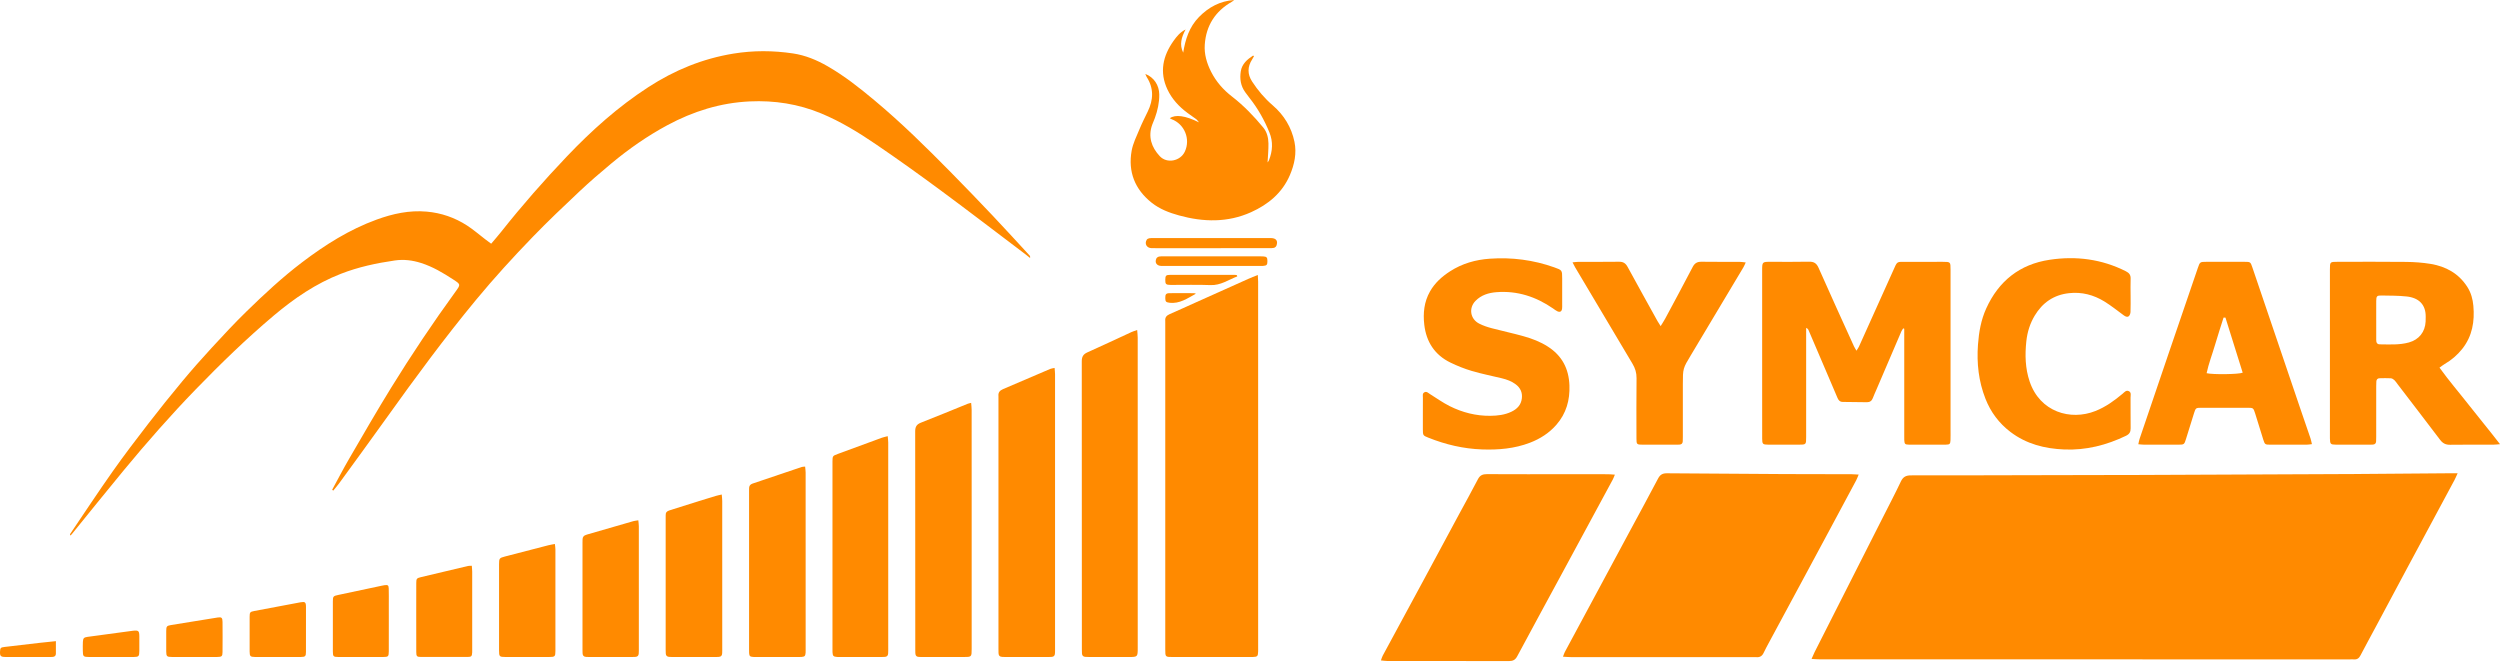 <svg width="265" height="71" viewBox="0 0 265 71" fill="none" xmlns="http://www.w3.org/2000/svg">
<path d="M260.509 50.167C260.356 50.498 260.277 50.694 260.178 50.879C258.502 54.002 256.821 57.122 255.146 60.245C254.051 62.285 252.965 64.329 251.873 66.369C251.318 67.405 250.753 68.436 250.208 69.477C250.055 69.769 249.857 69.921 249.521 69.895C249.377 69.884 249.231 69.894 249.084 69.894C230.376 69.894 211.668 69.894 192.959 69.891C192.678 69.891 192.397 69.864 192.025 69.846C192.159 69.546 192.242 69.334 192.344 69.131C194.77 64.34 197.199 59.551 199.626 54.76C200.255 53.518 200.902 52.284 201.498 51.026C201.728 50.544 202.039 50.388 202.56 50.389C206.637 50.396 210.712 50.38 214.789 50.371C218.411 50.364 222.032 50.362 225.653 50.348C233.842 50.317 242.031 50.281 250.22 50.241C253.35 50.226 256.479 50.191 259.609 50.166C259.859 50.165 260.109 50.167 260.509 50.167Z" fill="#FF8A00"/>
<path d="M35.21 51.912C35.815 50.802 36.396 49.678 37.032 48.587C38.497 46.07 39.95 43.546 41.48 41.068C43.619 37.604 45.884 34.219 48.279 30.923C48.843 30.147 48.85 30.151 48.026 29.615C46.958 28.921 45.869 28.27 44.643 27.88C43.73 27.589 42.815 27.47 41.848 27.61C39.895 27.892 37.982 28.303 36.141 29.02C33.499 30.048 31.201 31.614 29.051 33.424C26.134 35.881 23.406 38.534 20.755 41.266C18.093 44.011 15.572 46.885 13.136 49.829C11.266 52.089 9.434 54.379 7.584 56.654C7.553 56.694 7.501 56.717 7.431 56.768C7.431 56.692 7.413 56.634 7.434 56.602C8.933 54.386 10.406 52.15 11.948 49.963C13.157 48.249 14.432 46.579 15.714 44.917C16.886 43.398 18.087 41.901 19.315 40.426C20.322 39.216 21.366 38.034 22.433 36.875C23.634 35.569 24.845 34.268 26.114 33.028C27.994 31.192 29.921 29.401 32.018 27.808C34.454 25.959 37.026 24.331 39.929 23.275C41.64 22.652 43.389 22.27 45.221 22.431C46.772 22.566 48.212 23.065 49.511 23.906C50.18 24.338 50.783 24.866 51.417 25.35C51.615 25.501 51.816 25.647 52.065 25.834C52.444 25.384 52.802 24.981 53.135 24.559C55.328 21.79 57.656 19.138 60.095 16.577C62.716 13.824 65.531 11.307 68.733 9.231C71.496 7.439 74.484 6.212 77.75 5.681C79.849 5.341 81.955 5.349 84.057 5.664C85.369 5.86 86.577 6.361 87.719 7.018C89.505 8.044 91.113 9.316 92.687 10.63C95.533 13.003 98.165 15.598 100.76 18.233C102.261 19.756 103.744 21.296 105.214 22.848C106.534 24.242 107.826 25.662 109.129 27.074C109.183 27.131 109.214 27.209 109.186 27.345C109.024 27.216 108.867 27.084 108.702 26.959C105.721 24.706 102.756 22.43 99.75 20.209C97.474 18.527 95.172 16.878 92.833 15.285C91.003 14.039 89.111 12.88 87.051 12.025C84.626 11.018 82.083 10.627 79.47 10.749C76.363 10.895 73.47 11.802 70.741 13.271C68.62 14.413 66.659 15.783 64.814 17.316C63.656 18.277 62.515 19.261 61.421 20.291C59.744 21.869 58.073 23.456 56.474 25.109C54.396 27.257 52.381 29.464 50.475 31.767C47.125 35.816 44.015 40.043 40.962 44.315C39.3 46.642 37.608 48.948 35.927 51.261C35.739 51.52 35.523 51.76 35.321 52.008C35.288 51.974 35.248 51.942 35.21 51.912Z" fill="#FF8A00"/>
<path d="M165.676 69.61C165.77 69.37 165.807 69.232 165.873 69.109C167.13 66.768 168.391 64.429 169.65 62.089C170.618 60.291 171.583 58.491 172.552 56.692C173.623 54.703 174.707 52.721 175.758 50.721C175.975 50.306 176.244 50.164 176.699 50.168C180.846 50.206 184.993 50.231 189.14 50.252C191.523 50.264 193.906 50.262 196.288 50.268C196.5 50.269 196.711 50.289 197.018 50.304C196.911 50.557 196.85 50.737 196.762 50.903C195.834 52.641 194.903 54.376 193.97 56.112C193.124 57.688 192.276 59.264 191.428 60.84C190.133 63.242 188.837 65.644 187.544 68.048C187.339 68.43 187.128 68.811 186.944 69.204C186.785 69.544 186.539 69.695 186.166 69.659C186.076 69.65 185.985 69.658 185.893 69.658C179.453 69.658 173.014 69.658 166.573 69.656C166.308 69.657 166.043 69.63 165.676 69.61Z" fill="#FF8A00"/>
<path d="M133.328 29.146C133.344 29.458 133.362 29.652 133.362 29.846C133.364 42.862 133.364 55.879 133.364 68.894C133.364 68.949 133.365 69.003 133.362 69.057C133.346 69.565 133.293 69.621 132.801 69.642C132.71 69.646 132.619 69.644 132.528 69.644C129.799 69.644 127.069 69.645 124.34 69.644C123.519 69.644 123.518 69.642 123.518 68.839C123.518 57.322 123.518 45.804 123.518 34.287C123.518 34.197 123.527 34.105 123.517 34.017C123.479 33.66 123.642 33.449 123.969 33.306C124.936 32.885 125.893 32.444 126.854 32.012C128.676 31.193 130.5 30.375 132.325 29.559C132.618 29.426 132.919 29.313 133.328 29.146Z" fill="#FF8A00"/>
<path d="M171.177 50.314C171.074 50.56 171.029 50.694 170.962 50.818C169.167 54.142 167.368 57.465 165.571 60.788C163.987 63.712 162.397 66.635 160.825 69.566C160.628 69.936 160.384 70.074 159.966 70.073C155.654 70.061 151.343 70.066 147.031 70.063C146.839 70.063 146.647 70.029 146.377 70.004C146.458 69.789 146.495 69.638 146.567 69.504C148.027 66.8 149.494 64.1 150.954 61.395C152.183 59.12 153.404 56.842 154.63 54.566C155.307 53.309 156.006 52.062 156.661 50.794C156.878 50.376 157.166 50.257 157.616 50.259C160.472 50.275 163.329 50.267 166.184 50.267C167.603 50.267 169.023 50.266 170.441 50.269C170.652 50.269 170.863 50.294 171.177 50.314Z" fill="#FF8A00"/>
<path d="M196.784 37.175C196.903 36.983 196.989 36.875 197.045 36.751C198.248 34.082 199.445 31.41 200.651 28.741C201.152 27.631 200.98 27.76 202.163 27.755C203.418 27.748 204.674 27.753 205.93 27.754C206.753 27.755 206.758 27.759 206.758 28.562C206.759 34.231 206.758 39.901 206.758 45.57C206.758 45.931 206.767 46.292 206.753 46.653C206.737 47.055 206.672 47.13 206.266 47.132C204.955 47.142 203.645 47.142 202.334 47.132C201.931 47.129 201.875 47.056 201.853 46.647C201.845 46.485 201.85 46.322 201.85 46.16C201.85 42.621 201.85 39.083 201.85 35.544C201.85 35.312 201.85 35.081 201.85 34.849C201.813 34.834 201.777 34.82 201.74 34.806C201.674 34.911 201.595 35.011 201.546 35.124C200.654 37.2 199.765 39.278 198.877 41.354C198.756 41.636 198.626 41.915 198.518 42.203C198.408 42.495 198.2 42.638 197.897 42.635C197.042 42.629 196.188 42.611 195.333 42.604C195.028 42.602 194.88 42.43 194.773 42.175C194.438 41.376 194.093 40.58 193.752 39.781C193.07 38.185 192.388 36.59 191.705 34.995C191.666 34.905 191.61 34.822 191.452 34.754C191.452 34.981 191.452 35.208 191.452 35.434C191.452 39.063 191.452 42.693 191.452 46.322C191.452 47.134 191.45 47.135 190.644 47.136C189.571 47.137 188.497 47.141 187.422 47.134C186.858 47.131 186.793 47.069 186.791 46.507C186.785 44.738 186.788 42.968 186.788 41.199C186.788 37.028 186.788 32.858 186.788 28.687C186.788 27.752 186.789 27.752 187.703 27.751C189.05 27.75 190.397 27.772 191.743 27.74C192.272 27.727 192.551 27.897 192.769 28.392C193.996 31.169 195.26 33.931 196.514 36.696C196.58 36.838 196.666 36.967 196.784 37.175Z" fill="#FF8A00"/>
<path d="M258.586 38.969C259.609 40.386 260.717 41.671 261.76 43.005C262.802 44.337 263.889 45.636 265.001 47.084C264.676 47.109 264.486 47.135 264.297 47.135C262.768 47.139 261.239 47.122 259.711 47.146C259.242 47.154 258.931 46.991 258.654 46.625C257.157 44.648 255.644 42.683 254.137 40.713C254.027 40.569 253.931 40.41 253.8 40.289C253.701 40.197 253.559 40.106 253.43 40.098C253.031 40.074 252.63 40.085 252.229 40.094C252.01 40.098 251.904 40.234 251.892 40.442C251.882 40.604 251.879 40.766 251.879 40.929C251.878 42.717 251.879 44.504 251.878 46.291C251.878 46.454 251.875 46.617 251.868 46.778C251.858 46.99 251.749 47.112 251.531 47.126C251.44 47.131 251.349 47.135 251.257 47.135C250.038 47.135 248.819 47.14 247.599 47.133C247.038 47.13 246.987 47.068 246.972 46.501C246.97 46.428 246.971 46.356 246.971 46.284C246.971 40.38 246.971 34.477 246.971 28.573C246.971 27.755 246.973 27.753 247.785 27.752C250.205 27.751 252.626 27.733 255.046 27.762C255.916 27.771 256.796 27.833 257.653 27.975C259.28 28.245 260.63 28.995 261.54 30.42C261.931 31.034 262.113 31.709 262.176 32.414C262.324 34.064 262.068 35.624 261.009 36.968C260.489 37.628 259.856 38.168 259.124 38.593C258.956 38.694 258.804 38.817 258.586 38.969ZM251.878 33.907C251.879 33.907 251.879 33.907 251.88 33.907C251.88 34.611 251.879 35.315 251.88 36.019C251.88 36.276 251.94 36.499 252.26 36.501C253.295 36.508 254.337 36.582 255.353 36.298C256.414 36.001 257.062 35.185 257.116 34.085C257.123 33.923 257.121 33.761 257.124 33.598C257.148 32.288 256.395 31.564 255.107 31.426C254.224 31.332 253.328 31.338 252.438 31.324C251.947 31.317 251.887 31.392 251.88 31.903C251.871 32.572 251.878 33.239 251.878 33.907Z" fill="#FF8A00"/>
<path d="M121.404 7.837C122.319 8.191 122.87 9.032 122.882 10.014C122.893 10.872 122.708 11.699 122.419 12.504C122.334 12.741 122.225 12.971 122.138 13.209C121.674 14.492 122.055 15.608 122.933 16.552C123.698 17.374 125.121 17.081 125.594 16.069C126.213 14.742 125.562 13.15 124.19 12.636C124.126 12.612 124.068 12.573 123.997 12.535C124.584 12.11 125.64 12.25 127.095 12.971C126.949 12.799 126.892 12.7 126.808 12.638C126.502 12.41 126.185 12.201 125.878 11.974C124.973 11.306 124.22 10.49 123.746 9.478C122.884 7.641 123.261 5.923 124.403 4.325C124.727 3.873 125.073 3.426 125.676 3.125C125.233 3.944 124.997 4.729 125.419 5.581C125.647 4.173 126.057 2.861 127.089 1.807C128.112 0.762 129.32 0.108 130.822 0C130.747 0.059 130.679 0.127 130.598 0.174C128.819 1.185 127.845 2.707 127.705 4.732C127.635 5.746 127.92 6.702 128.374 7.601C128.904 8.65 129.66 9.513 130.596 10.236C131.835 11.194 132.914 12.319 133.909 13.522C134.305 14.002 134.443 14.597 134.455 15.195C134.468 15.874 134.396 16.554 134.362 17.216C134.392 17.173 134.47 17.089 134.509 16.991C134.894 16.015 134.964 15.037 134.559 14.04C134.024 12.725 133.336 11.501 132.453 10.386C132.296 10.188 132.145 9.984 131.997 9.779C131.51 9.108 131.397 8.347 131.523 7.558C131.649 6.768 132.211 6.296 132.828 5.889C132.86 5.911 132.891 5.934 132.923 5.956C132.857 6.072 132.797 6.191 132.725 6.303C132.223 7.083 132.217 7.864 132.723 8.642C133.337 9.587 134.054 10.432 134.918 11.175C136.103 12.194 136.896 13.499 137.212 15.027C137.463 16.242 137.213 17.434 136.724 18.57C135.915 20.454 134.433 21.672 132.613 22.493C130.127 23.612 127.556 23.547 124.978 22.836C123.94 22.55 122.929 22.165 122.078 21.489C120.291 20.069 119.557 18.205 119.955 15.974C120.093 15.205 120.463 14.471 120.767 13.738C121.036 13.087 121.353 12.456 121.661 11.822C122.264 10.581 122.321 9.362 121.549 8.163C121.503 8.092 121.479 8.005 121.404 7.837Z" fill="#FF8A00"/>
<path d="M120.541 34.98C120.564 35.304 120.597 35.547 120.597 35.79C120.6 40.899 120.599 46.007 120.599 51.115C120.599 56.964 120.599 62.813 120.599 68.661C120.599 69.643 120.599 69.643 119.614 69.644C118.249 69.644 116.885 69.645 115.52 69.643C115.356 69.643 115.192 69.641 115.029 69.627C114.818 69.609 114.701 69.489 114.69 69.275C114.682 69.131 114.678 68.987 114.678 68.842C114.678 58.661 114.68 48.48 114.668 38.3C114.667 37.816 114.819 37.549 115.269 37.348C116.828 36.653 118.371 35.92 119.922 35.206C120.095 35.126 120.28 35.073 120.541 34.98Z" fill="#FF8A00"/>
<path d="M150.823 43.841C150.823 43.281 150.817 42.721 150.827 42.162C150.83 41.956 150.749 41.7 150.996 41.579C151.234 41.462 151.398 41.66 151.579 41.773C152.27 42.204 152.939 42.683 153.664 43.047C155.011 43.722 156.455 44.091 157.973 44.076C158.738 44.068 159.5 43.982 160.206 43.645C160.815 43.355 161.24 42.92 161.317 42.217C161.385 41.606 161.164 41.121 160.681 40.75C160.239 40.411 159.727 40.228 159.194 40.098C158.134 39.841 157.06 39.63 156.016 39.322C155.236 39.092 154.47 38.786 153.74 38.43C152.07 37.615 151.18 36.224 150.973 34.414C150.833 33.193 150.952 32.003 151.578 30.897C152.092 29.988 152.838 29.32 153.702 28.762C154.984 27.933 156.415 27.527 157.921 27.422C160.251 27.259 162.533 27.552 164.741 28.335C165.59 28.636 165.59 28.635 165.591 29.525C165.591 30.445 165.591 31.366 165.591 32.286C165.591 32.431 165.598 32.577 165.58 32.719C165.54 33.021 165.366 33.124 165.082 32.997C164.919 32.923 164.777 32.803 164.627 32.7C162.821 31.455 160.841 30.797 158.621 30.971C157.783 31.037 157.009 31.276 156.407 31.89C155.658 32.654 155.839 33.819 156.799 34.306C157.216 34.518 157.672 34.671 158.126 34.791C159.25 35.09 160.391 35.328 161.51 35.644C162.401 35.895 163.267 36.223 164.057 36.729C165.575 37.696 166.294 39.078 166.36 40.851C166.417 42.416 166.024 43.818 164.987 45.014C164.223 45.894 163.268 46.508 162.182 46.926C160.54 47.558 158.825 47.702 157.085 47.639C155.12 47.568 153.234 47.125 151.413 46.396C150.835 46.165 150.827 46.153 150.823 45.519C150.821 44.96 150.823 44.4 150.823 43.841Z" fill="#FF8A00"/>
<path d="M245.064 47.079C244.837 47.104 244.679 47.135 244.521 47.135C243.229 47.139 241.938 47.141 240.646 47.136C240.105 47.134 240.073 47.116 239.91 46.607C239.614 45.678 239.336 44.743 239.042 43.813C238.861 43.24 238.84 43.225 238.241 43.224C236.604 43.221 234.966 43.221 233.329 43.224C232.766 43.225 232.742 43.244 232.568 43.793C232.279 44.705 231.998 45.62 231.715 46.534C231.536 47.111 231.513 47.135 230.925 47.136C229.706 47.141 228.487 47.139 227.268 47.135C227.091 47.135 226.915 47.109 226.662 47.089C226.713 46.866 226.737 46.695 226.792 46.534C227.789 43.592 228.787 40.651 229.79 37.711C230.85 34.6 231.915 31.491 232.979 28.381C233.189 27.768 233.206 27.754 233.875 27.753C235.222 27.75 236.567 27.75 237.914 27.753C238.549 27.754 238.551 27.757 238.757 28.364C240.436 33.306 242.112 38.248 243.791 43.19C244.162 44.284 244.543 45.376 244.914 46.47C244.974 46.651 245.006 46.841 245.064 47.079ZM235.898 33.666C235.831 33.665 235.765 33.663 235.698 33.662C235.392 34.636 235.072 35.606 234.785 36.584C234.494 37.576 234.115 38.544 233.901 39.559C234.568 39.718 237.299 39.685 237.725 39.504C237.116 37.563 236.506 35.614 235.898 33.666Z" fill="#FF8A00"/>
<path d="M111.786 39C111.807 39.271 111.835 39.464 111.835 39.657C111.837 49.422 111.837 59.187 111.836 68.952C111.836 69.042 111.832 69.132 111.83 69.222C111.826 69.48 111.706 69.629 111.435 69.634C111.326 69.636 111.216 69.642 111.107 69.642C109.597 69.642 108.086 69.642 106.577 69.642C106.468 69.642 106.359 69.638 106.25 69.633C105.986 69.625 105.848 69.493 105.843 69.229C105.841 69.066 105.837 68.904 105.837 68.742C105.837 59.916 105.837 51.088 105.837 42.262C105.837 42.172 105.845 42.081 105.836 41.992C105.796 41.615 105.966 41.398 106.318 41.249C107.993 40.543 109.658 39.818 111.329 39.104C111.44 39.058 111.568 39.049 111.786 39Z" fill="#FF8A00"/>
<path d="M225.843 31.276C225.843 31.872 225.856 32.469 225.834 33.063C225.829 33.224 225.759 33.436 225.642 33.524C225.468 33.653 225.271 33.537 225.098 33.41C224.426 32.918 223.773 32.392 223.065 31.956C221.923 31.256 220.676 30.925 219.313 31.076C217.685 31.256 216.501 32.091 215.679 33.456C215.179 34.287 214.895 35.206 214.792 36.167C214.638 37.613 214.67 39.045 215.145 40.447C216.233 43.662 219.46 44.622 222.117 43.566C223.197 43.137 224.118 42.472 224.997 41.734C225.187 41.575 225.37 41.326 225.655 41.462C225.947 41.599 225.836 41.908 225.839 42.145C225.849 43.228 225.832 44.312 225.848 45.394C225.855 45.786 225.719 46.018 225.354 46.194C223.287 47.188 221.126 47.739 218.817 47.645C216.736 47.56 214.792 47.067 213.105 45.784C211.888 44.858 211.013 43.678 210.46 42.271C209.733 40.423 209.521 38.501 209.666 36.528C209.762 35.202 209.989 33.909 210.541 32.694C211.859 29.794 214.083 28.012 217.267 27.535C220.069 27.114 222.78 27.463 225.337 28.751C225.691 28.929 225.863 29.142 225.847 29.543C225.824 30.12 225.842 30.698 225.842 31.275C225.844 31.276 225.843 31.276 225.843 31.276Z" fill="#FF8A00"/>
<path d="M102.942 42.704C102.964 42.996 102.994 43.22 102.994 43.446C102.998 47.001 102.997 50.554 102.997 54.109C102.997 58.999 102.997 63.889 102.997 68.778C102.997 69.642 102.994 69.643 102.114 69.644C100.696 69.645 99.277 69.644 97.858 69.644C97.713 69.644 97.568 69.64 97.421 69.636C97.151 69.632 97.029 69.484 97.025 69.225C97.023 69.1 97.02 68.972 97.02 68.847C97.02 61.142 97.023 53.438 97.01 45.734C97.009 45.249 97.15 44.985 97.618 44.803C99.277 44.157 100.919 43.471 102.57 42.803C102.652 42.768 102.742 42.755 102.942 42.704Z" fill="#FF8A00"/>
<path d="M166.688 27.809C166.97 27.784 167.144 27.756 167.318 27.755C168.755 27.752 170.192 27.766 171.629 27.745C172.075 27.739 172.324 27.918 172.528 28.294C173.573 30.215 174.638 32.127 175.697 34.04C175.781 34.192 175.882 34.334 176.029 34.568C176.226 34.245 176.384 34.011 176.517 33.764C177.491 31.948 178.47 30.134 179.421 28.306C179.634 27.896 179.901 27.738 180.359 27.745C181.705 27.767 183.051 27.751 184.398 27.756C184.588 27.757 184.778 27.792 185.046 27.819C184.943 28.039 184.889 28.187 184.811 28.319C182.958 31.425 181.105 34.532 179.243 37.632C178.39 39.052 178.382 39.047 178.382 40.722C178.382 42.581 178.382 44.44 178.382 46.299C178.382 46.462 178.378 46.623 178.371 46.786C178.36 47 178.243 47.116 178.027 47.128C177.918 47.133 177.808 47.137 177.699 47.137C176.516 47.139 175.334 47.141 174.151 47.137C173.492 47.135 173.466 47.112 173.465 46.472C173.462 44.343 173.449 42.212 173.474 40.083C173.48 39.514 173.331 39.035 173.042 38.553C171.009 35.156 168.99 31.748 166.968 28.343C166.886 28.206 166.819 28.062 166.688 27.809Z" fill="#FF8A00"/>
<path d="M94.099 46.234C94.123 46.525 94.152 46.717 94.152 46.908C94.154 54.257 94.154 61.606 94.153 68.954C94.153 69.063 94.149 69.171 94.142 69.278C94.13 69.49 94.02 69.613 93.805 69.629C93.678 69.639 93.551 69.643 93.424 69.643C91.95 69.644 90.475 69.644 89.001 69.643C88.91 69.643 88.819 69.645 88.728 69.638C88.337 69.605 88.269 69.536 88.245 69.135C88.237 68.991 88.242 68.847 88.242 68.703C88.242 62.202 88.242 55.703 88.242 49.203C88.242 49.113 88.241 49.023 88.242 48.932C88.25 48.332 88.252 48.323 88.821 48.113C90.373 47.54 91.926 46.968 93.48 46.4C93.646 46.34 93.822 46.307 94.099 46.234Z" fill="#FF8A00"/>
<path d="M85.344 49.459C85.365 49.706 85.397 49.898 85.397 50.09C85.399 56.368 85.399 62.647 85.399 68.925C85.399 69.015 85.401 69.106 85.394 69.195C85.363 69.537 85.301 69.603 84.971 69.635C84.863 69.646 84.753 69.642 84.644 69.642C83.134 69.642 81.625 69.642 80.116 69.642C80.025 69.642 79.933 69.645 79.843 69.638C79.492 69.608 79.434 69.553 79.407 69.218C79.397 69.092 79.401 68.965 79.401 68.839C79.401 63.264 79.401 57.689 79.401 52.116C79.401 52.007 79.407 51.899 79.403 51.791C79.394 51.524 79.503 51.35 79.768 51.261C81.508 50.676 83.246 50.086 84.984 49.5C85.065 49.473 85.158 49.48 85.344 49.459Z" fill="#FF8A00"/>
<path d="M76.506 52.419C76.529 52.715 76.556 52.91 76.556 53.103C76.558 58.371 76.558 63.64 76.558 68.907C76.558 69.016 76.554 69.124 76.552 69.232C76.546 69.495 76.412 69.63 76.147 69.635C76.056 69.638 75.965 69.642 75.874 69.642C74.327 69.642 72.782 69.642 71.236 69.642C71.126 69.642 71.017 69.639 70.909 69.627C70.697 69.605 70.581 69.487 70.572 69.274C70.565 69.13 70.562 68.986 70.561 68.841C70.561 64.205 70.561 59.567 70.561 54.931C70.561 54.822 70.567 54.714 70.563 54.606C70.55 54.326 70.693 54.183 70.954 54.103C72.013 53.775 73.068 53.435 74.125 53.103C74.715 52.918 75.306 52.738 75.898 52.562C76.067 52.511 76.241 52.481 76.506 52.419Z" fill="#FF8A00"/>
<path d="M67.662 55.151C67.685 55.412 67.716 55.603 67.716 55.794C67.718 60.181 67.718 64.567 67.717 68.954C67.717 69.063 67.713 69.171 67.706 69.278C67.693 69.489 67.584 69.614 67.367 69.629C67.241 69.638 67.113 69.642 66.986 69.642C65.476 69.643 63.965 69.643 62.455 69.642C62.346 69.642 62.237 69.638 62.127 69.632C61.887 69.622 61.762 69.496 61.753 69.258C61.748 69.132 61.744 69.005 61.744 68.879C61.744 65.106 61.744 61.333 61.744 57.56C61.744 57.434 61.75 57.307 61.751 57.182C61.753 56.934 61.871 56.773 62.11 56.701C62.162 56.686 62.213 56.664 62.265 56.649C63.889 56.178 65.514 55.707 67.139 55.241C67.273 55.203 67.418 55.192 67.662 55.151Z" fill="#FF8A00"/>
<path d="M58.817 57.661C58.841 57.891 58.874 58.062 58.874 58.233C58.877 61.822 58.878 65.412 58.874 69.001C58.873 69.592 58.821 69.639 58.207 69.641C56.661 69.645 55.116 69.645 53.569 69.641C52.943 69.639 52.9 69.595 52.899 68.951C52.896 65.903 52.896 62.854 52.899 59.806C52.9 59.184 52.938 59.142 53.53 58.988C55.06 58.59 56.59 58.193 58.121 57.799C58.329 57.747 58.541 57.715 58.817 57.661Z" fill="#FF8A00"/>
<path d="M50.012 59.97C50.029 60.224 50.053 60.417 50.053 60.61C50.055 63.386 50.054 66.162 50.054 68.938C50.054 69.01 50.056 69.082 50.052 69.154C50.028 69.563 49.977 69.634 49.569 69.636C47.915 69.645 46.262 69.646 44.609 69.636C44.183 69.634 44.127 69.564 44.124 69.104C44.116 67.77 44.12 66.436 44.12 65.102C44.12 64.002 44.116 62.903 44.124 61.803C44.127 61.338 44.167 61.286 44.626 61.175C46.286 60.775 47.947 60.384 49.609 59.994C49.711 59.971 49.82 59.981 50.012 59.97Z" fill="#FF8A00"/>
<path d="M41.214 65.796C41.214 66.879 41.218 67.962 41.212 69.044C41.208 69.584 41.158 69.64 40.621 69.641C39.038 69.647 37.456 69.646 35.874 69.641C35.335 69.639 35.285 69.587 35.283 69.045C35.278 67.277 35.278 65.509 35.283 63.742C35.284 63.22 35.325 63.176 35.854 63.064C37.383 62.737 38.913 62.414 40.442 62.09C40.549 62.068 40.655 62.043 40.763 62.029C41.113 61.984 41.195 62.036 41.206 62.388C41.222 62.946 41.213 63.506 41.213 64.066C41.215 64.641 41.214 65.218 41.214 65.796Z" fill="#FF8A00"/>
<path d="M29.431 69.642C28.631 69.642 27.829 69.649 27.029 69.64C26.534 69.633 26.464 69.564 26.461 69.064C26.453 67.836 26.453 66.609 26.461 65.381C26.464 64.9 26.501 64.853 26.962 64.764C28.588 64.452 30.214 64.143 31.843 63.845C32.342 63.754 32.43 63.829 32.434 64.333C32.441 65.922 32.44 67.51 32.432 69.099C32.43 69.565 32.358 69.633 31.89 69.64C31.068 69.649 30.249 69.642 29.431 69.642Z" fill="#FF8A00"/>
<path d="M20.571 69.642C19.789 69.642 19.007 69.648 18.224 69.64C17.684 69.634 17.625 69.577 17.62 69.047C17.611 68.326 17.611 67.603 17.62 66.882C17.625 66.405 17.671 66.332 18.116 66.257C19.765 65.981 21.416 65.714 23.069 65.456C23.49 65.39 23.584 65.478 23.588 65.923C23.598 66.987 23.599 68.053 23.588 69.117C23.584 69.568 23.509 69.633 23.026 69.639C22.208 69.648 21.39 69.642 20.571 69.642Z" fill="#FF8A00"/>
<path d="M128.381 26.306C126.416 26.306 124.451 26.306 122.487 26.306C122.341 26.306 122.195 26.309 122.05 26.303C121.55 26.286 121.294 25.835 121.555 25.413C121.603 25.335 121.721 25.273 121.817 25.256C121.977 25.226 122.143 25.235 122.306 25.235C126.381 25.234 130.456 25.234 134.53 25.235C134.603 25.235 134.676 25.234 134.749 25.236C135.281 25.25 135.49 25.547 135.299 26.049C135.262 26.145 135.137 26.248 135.035 26.273C134.862 26.315 134.674 26.305 134.493 26.305C132.455 26.306 130.419 26.306 128.381 26.306Z" fill="#FF8A00"/>
<path d="M11.746 69.643C10.981 69.643 10.218 69.647 9.453 69.642C8.824 69.638 8.785 69.595 8.779 68.954C8.776 68.647 8.77 68.34 8.786 68.034C8.808 67.653 8.89 67.562 9.271 67.509C10.37 67.355 11.469 67.212 12.568 67.064C13.072 66.996 13.576 66.918 14.082 66.86C14.68 66.792 14.761 66.864 14.769 67.439C14.775 67.962 14.775 68.486 14.769 69.008C14.762 69.578 14.709 69.635 14.146 69.642C13.347 69.648 12.546 69.642 11.746 69.643Z" fill="#FF8A00"/>
<path d="M128.483 27.172C130.137 27.172 131.791 27.172 133.445 27.172C133.591 27.172 133.737 27.167 133.881 27.177C134.27 27.202 134.346 27.287 134.346 27.679C134.348 28.072 134.27 28.159 133.884 28.186C133.758 28.194 133.63 28.19 133.503 28.19C130.141 28.19 126.777 28.19 123.415 28.19C123.305 28.19 123.196 28.192 123.087 28.188C122.601 28.169 122.375 27.829 122.579 27.392C122.623 27.299 122.759 27.219 122.867 27.194C123.024 27.158 123.193 27.174 123.356 27.174C125.066 27.172 126.774 27.172 128.483 27.172Z" fill="#FF8A00"/>
<path d="M5.925 67.962C5.925 68.477 5.928 68.886 5.924 69.294C5.921 69.51 5.795 69.619 5.582 69.633C5.51 69.638 5.437 69.642 5.365 69.642C3.768 69.642 2.172 69.646 0.576 69.64C0.063 69.638 -0.027 69.529 0.006 69.029C0.029 68.68 0.074 68.626 0.477 68.578C1.718 68.428 2.961 68.284 4.204 68.142C4.738 68.081 5.275 68.029 5.925 67.962Z" fill="#FF8A00"/>
<path d="M131.146 29.302C130.216 29.653 129.396 30.265 128.301 30.22C126.902 30.162 125.499 30.21 124.098 30.202C123.587 30.2 123.512 30.116 123.52 29.648C123.527 29.222 123.592 29.136 124.03 29.135C126.323 29.128 128.617 29.133 130.91 29.135C130.979 29.135 131.048 29.161 131.117 29.175C131.125 29.217 131.135 29.26 131.146 29.302Z" fill="#FF8A00"/>
<path d="M126.763 31.135C125.868 31.619 125.036 32.231 123.948 32.088C123.597 32.041 123.526 31.972 123.52 31.601C123.513 31.203 123.593 31.083 123.96 31.077C124.831 31.063 125.704 31.072 126.576 31.078C126.639 31.078 126.701 31.115 126.763 31.135Z" fill="#FF8A00"/>
</svg>
